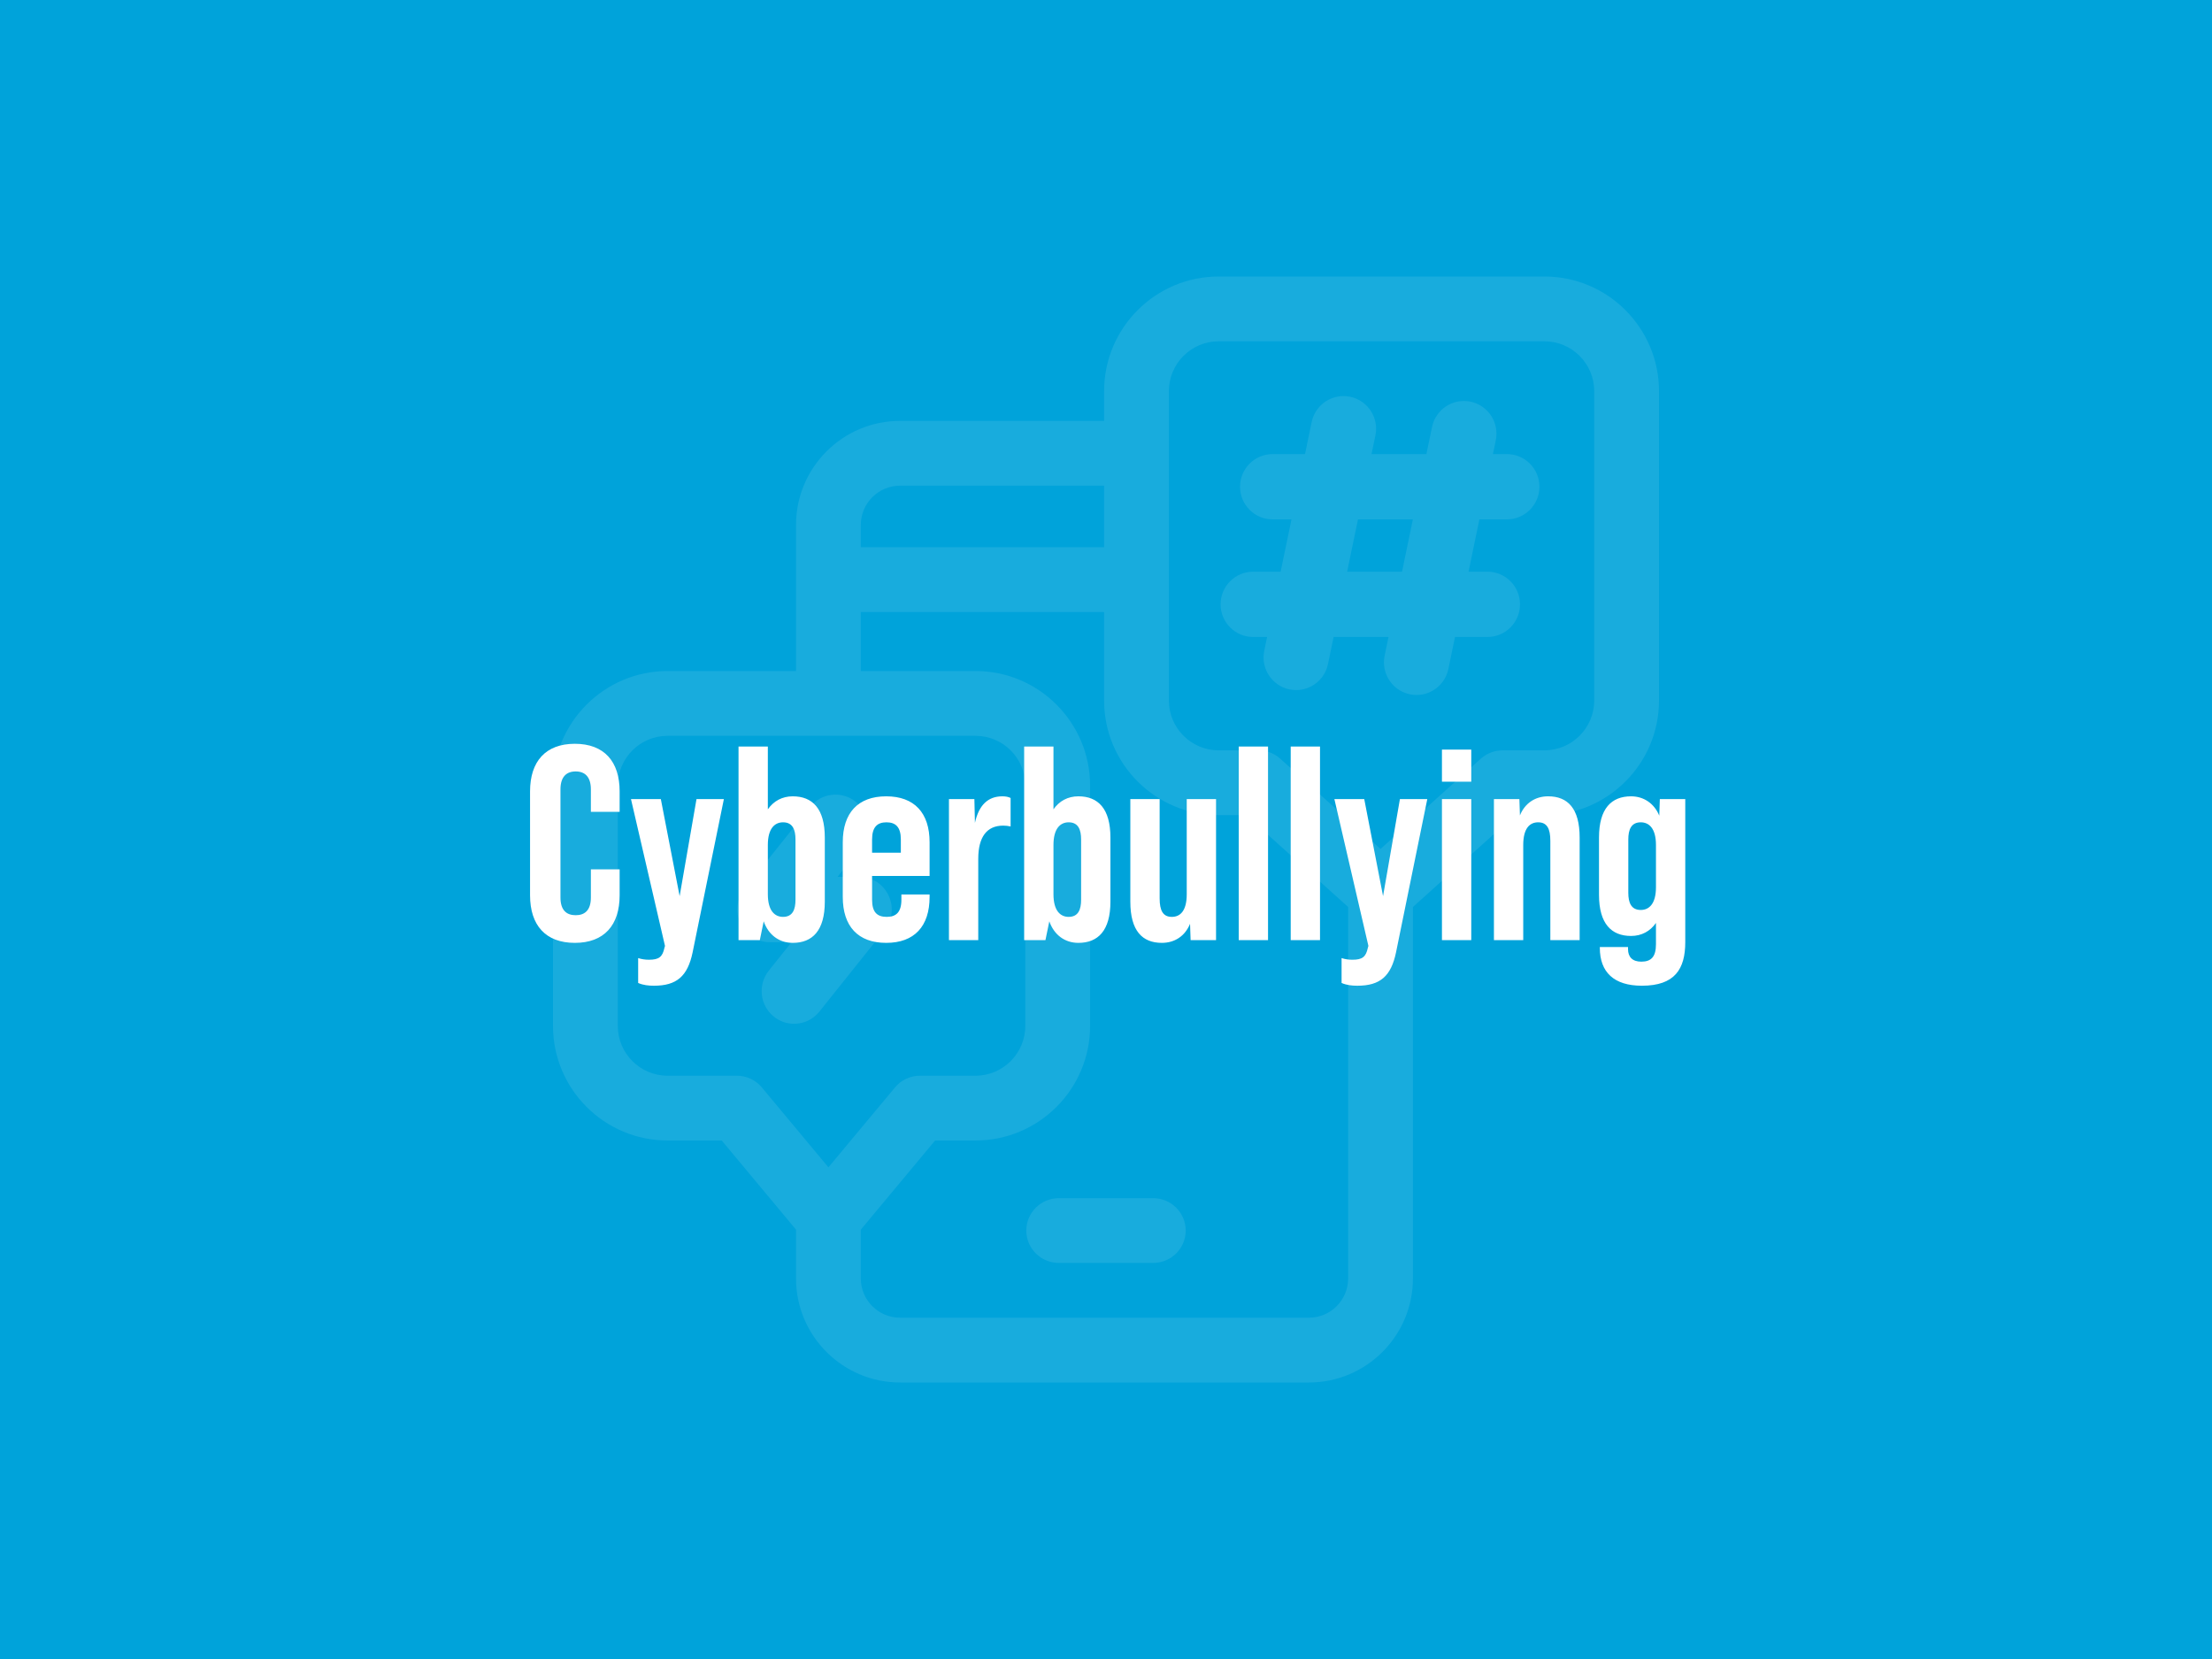 <?xml version="1.0" encoding="UTF-8"?>
<svg width="400px" height="300px" viewBox="0 0 400 300" version="1.1" xmlns="http://www.w3.org/2000/svg" xmlns:xlink="http://www.w3.org/1999/xlink">
    <!-- Generator: Sketch 55.2 (78181) - https://sketchapp.com -->
    <title>AISG-sy2223-no-bully-system-cyberbullying</title>
    <desc>Created with Sketch.</desc>
    <g id="AISG-sy2223-no-bully-system-cyberbullying" stroke="none" stroke-width="1" fill="none" fill-rule="evenodd">
        <rect fill="#00A3DA" x="0" y="0" width="400" height="300"></rect>
        <g id="icon" opacity="0.1" transform="translate(100, 50)" fill="#FFFFFF" fill-opacity="0.96" fill-rule="nonzero">
            <path d="M179.284,0 L120.373,0 C108.95,0 99.657,9.293 99.657,20.716 L99.657,26.109 L62.755,26.109 C52.383,26.109 43.945,34.548 43.945,44.92 L43.945,71.341 L20.716,71.341 C9.293,71.341 0,80.634 0,92.057 L0,135.523 C0,146.946 9.293,156.239 20.716,156.239 L30.511,156.239 L43.945,172.359 L43.945,181.189 C43.945,191.562 52.383,200 62.755,200 L136.693,200 C147.065,200 155.504,191.561 155.504,181.189 L155.504,114.009 L173.957,97.401 L179.284,97.401 C190.707,97.401 200,88.108 200,76.685 L200,20.716 C200,9.293 190.707,0 179.284,0 Z M62.755,37.828 L99.657,37.828 L99.657,48.955 L55.663,48.955 L55.663,44.92 C55.663,41.01 58.845,37.828 62.755,37.828 Z M33.256,144.521 L20.716,144.521 C15.755,144.521 11.719,140.484 11.719,135.523 L11.719,92.057 C11.719,87.096 15.755,83.06 20.716,83.06 L76.408,83.06 C81.369,83.06 85.405,87.096 85.405,92.057 L85.405,135.523 C85.405,140.484 81.369,144.521 76.408,144.521 L66.352,144.521 C64.613,144.521 62.964,145.293 61.851,146.629 L49.804,161.085 L37.757,146.629 C36.644,145.293 34.995,144.521 33.256,144.521 Z M136.693,188.281 L62.755,188.281 C58.845,188.281 55.663,185.1 55.663,181.189 L55.663,172.359 L69.096,156.239 L76.408,156.239 C87.83,156.239 97.124,146.946 97.124,135.523 L97.124,92.057 C97.124,80.634 87.83,71.341 76.408,71.341 L55.663,71.341 L55.663,60.673 L99.657,60.673 L99.657,76.686 C99.657,88.108 108.95,97.402 120.373,97.402 L125.332,97.402 L143.785,114.01 L143.785,181.189 C143.785,185.1 140.604,188.281 136.693,188.281 Z M188.281,76.686 C188.281,81.646 184.245,85.683 179.284,85.683 L171.709,85.683 C170.271,85.688 168.861,86.229 167.789,87.187 L149.644,103.517 L131.5,87.187 C130.603,86.395 129.476,85.868 128.284,85.729 C128.051,85.702 127.814,85.693 127.58,85.683 L120.372,85.683 C115.411,85.683 111.375,81.647 111.375,76.686 L111.375,20.716 C111.375,15.755 115.411,11.719 120.372,11.719 L179.284,11.719 C184.245,11.719 188.281,15.755 188.281,20.716 L188.281,76.686 Z" id="Shape"></path>
            <path d="M108.524,166.667 L91.476,166.667 C88.223,166.667 85.586,169.289 85.586,172.523 C85.586,175.757 88.223,178.378 91.476,178.378 L108.524,178.378 C111.777,178.378 114.414,175.757 114.414,172.523 C114.414,169.289 111.777,166.667 108.524,166.667 Z" id="Path"></path>
            <path d="M60.072,118.021 C60.677,117.223 61.072,116.261 61.201,115.266 C61.577,112.77 60.166,110.161 57.882,109.121 C57.107,108.744 56.248,108.57 55.391,108.557 L51.457,108.557 L55.651,103.306 C57.682,100.763 57.282,97.043 54.755,94.998 C52.228,92.953 48.534,93.357 46.502,95.9 L34.629,110.763 C33.213,112.535 32.933,114.968 33.91,117.019 C34.886,119.07 36.945,120.375 39.204,120.375 L43.137,120.375 L39.025,125.522 C36.993,128.066 37.395,131.785 39.921,133.83 C41.005,134.708 42.305,135.135 43.596,135.135 C45.313,135.135 47.014,134.38 48.174,132.929 L59.965,118.17 C60.003,118.121 60.035,118.07 60.072,118.021 L60.072,118.021 Z" id="Path"></path>
            <path d="M172.49,32.111 L169.969,32.111 L170.486,29.618 C171.148,26.424 169.104,23.298 165.92,22.634 C162.736,21.971 159.618,24.021 158.956,27.214 L157.941,32.111 L148.018,32.111 L148.719,28.731 C149.382,25.538 147.337,22.411 144.153,21.747 C140.969,21.082 137.851,23.132 137.189,26.325 L135.989,32.111 L130.128,32.111 C126.876,32.111 124.239,34.755 124.239,38.016 C124.239,41.278 126.876,43.921 130.128,43.921 L133.54,43.921 L131.579,53.376 L126.609,53.376 C123.357,53.376 120.721,56.02 120.721,59.281 C120.721,62.543 123.357,65.186 126.609,65.186 L129.13,65.186 L128.613,67.68 C127.951,70.873 129.995,74 133.179,74.664 C133.584,74.748 133.986,74.788 134.384,74.788 C137.115,74.788 139.565,72.871 140.143,70.084 L141.159,65.186 L151.084,65.186 L150.384,68.567 C149.721,71.76 151.766,74.887 154.949,75.551 C155.354,75.635 155.757,75.676 156.154,75.676 C158.885,75.676 161.335,73.759 161.913,70.972 L163.113,65.186 L168.975,65.186 C172.227,65.186 174.863,62.542 174.863,59.281 C174.863,56.02 172.227,53.376 168.975,53.376 L165.561,53.376 L167.521,43.921 L172.49,43.921 C175.742,43.921 178.378,41.277 178.378,38.016 C178.378,34.755 175.742,32.111 172.49,32.111 L172.49,32.111 Z M153.532,53.376 L143.607,53.376 L145.568,43.921 L155.492,43.921 L153.532,53.376 Z" id="Shape"></path>
        </g>
        <path d="M103.95,170.5 C98.65,170.5 95.85,167.3 95.85,161.9 L95.85,143.1 C95.85,137.7 98.65,134.5 103.95,134.5 C109.25,134.5 112.05,137.7 112.05,143.1 L112.05,146.8 L106.85,146.8 L106.85,142.75 C106.85,140.45 105.75,139.5 104.1,139.5 C102.45,139.5 101.35,140.45 101.35,142.75 L101.35,162.3 C101.35,164.6 102.45,165.5 104.1,165.5 C105.75,165.5 106.85,164.6 106.85,162.3 L106.85,157.2 L112.05,157.2 L112.05,161.9 C112.05,167.3 109.25,170.5 103.95,170.5 Z M118.25,178.25 C117.3,178.25 116.3,178.15 115.4,177.75 L115.4,173.25 C116,173.45 116.65,173.55 117.35,173.55 C119.15,173.55 119.8,173.05 120.15,171.4 L120.25,171.05 L114.1,144.5 L119.5,144.5 L122.9,162.05 L125.95,144.5 L130.9,144.5 L125.25,172.2 C124.35,176.55 122.35,178.25 118.25,178.25 Z M143.35,144 C146.9,144 149.15,146.2 149.15,151.45 L149.15,163.05 C149.15,168.3 146.9,170.5 143.35,170.5 C140.9,170.5 138.95,169.05 138.1,166.6 L137.4,170 L133.55,170 L133.55,135 L138.85,135 L138.85,146.35 C139.9,144.85 141.45,144 143.35,144 Z M143.85,162.7 L143.85,151.8 C143.85,150.05 143.35,148.7 141.6,148.7 C140.1,148.7 138.85,149.8 138.85,152.8 L138.85,161.7 C138.85,164.7 140.1,165.8 141.6,165.8 C143.35,165.8 143.85,164.45 143.85,162.7 Z M160.25,144 C165.35,144 168.1,147 168.1,152.3 L168.1,158.4 L157.7,158.4 L157.7,162.7 C157.7,164.95 158.6,165.8 160.35,165.8 C162.05,165.8 163,164.95 163,162.7 L163,161.75 L168.1,161.75 L168.1,162.2 C168.1,167.5 165.35,170.5 160.25,170.5 C155.15,170.5 152.4,167.5 152.4,162.2 L152.4,152.3 C152.4,147 155.15,144 160.25,144 Z M157.7,154.2 L162.9,154.2 L162.9,151.8 C162.9,149.55 161.95,148.7 160.3,148.7 C158.65,148.7 157.7,149.55 157.7,151.8 L157.7,154.2 Z M181.25,144 C181.9,144 182.35,144.1 182.75,144.3 L182.75,149.45 C182.35,149.35 181.85,149.3 181.4,149.3 C178.45,149.3 176.9,151.35 176.9,155.3 L176.9,170 L171.6,170 L171.6,144.5 L176.2,144.5 L176.3,148.8 C177,145.6 178.65,144 181.25,144 Z M195,144 C198.55,144 200.8,146.2 200.8,151.45 L200.8,163.05 C200.8,168.3 198.55,170.5 195,170.5 C192.55,170.5 190.6,169.05 189.75,166.6 L189.05,170 L185.2,170 L185.2,135 L190.5,135 L190.5,146.35 C191.55,144.85 193.1,144 195,144 Z M195.5,162.7 L195.5,151.8 C195.5,150.05 195,148.7 193.25,148.7 C191.75,148.7 190.5,149.8 190.5,152.8 L190.5,161.7 C190.5,164.7 191.75,165.8 193.25,165.8 C195,165.8 195.5,164.45 195.5,162.7 Z M214.6,144.5 L219.9,144.5 L219.9,170 L215.3,170 L215.2,167.05 C214.3,169.25 212.45,170.5 210.1,170.5 C206.55,170.5 204.4,168.3 204.4,163.05 L204.4,144.5 L209.7,144.5 L209.7,162.45 C209.7,164.65 210.3,165.8 211.9,165.8 C213.4,165.8 214.6,164.75 214.6,161.7 L214.6,144.5 Z M224,170 L224,135 L229.3,135 L229.3,170 L224,170 Z M233.4,170 L233.4,135 L238.7,135 L238.7,170 L233.4,170 Z M245.45,178.25 C244.5,178.25 243.5,178.15 242.6,177.75 L242.6,173.25 C243.2,173.45 243.85,173.55 244.55,173.55 C246.35,173.55 247,173.05 247.35,171.4 L247.45,171.05 L241.3,144.5 L246.7,144.5 L250.1,162.05 L253.15,144.5 L258.1,144.5 L252.45,172.2 C251.55,176.55 249.55,178.25 245.45,178.25 Z M260.75,141.35 L260.75,135.55 L266.05,135.55 L266.05,141.35 L260.75,141.35 Z M260.75,170 L260.75,144.5 L266.05,144.5 L266.05,170 L260.75,170 Z M279.95,144 C283.5,144 285.65,146.2 285.65,151.45 L285.65,170 L280.35,170 L280.35,152.05 C280.35,149.85 279.75,148.7 278.15,148.7 C276.65,148.7 275.45,149.75 275.45,152.8 L275.45,170 L270.15,170 L270.15,144.5 L274.75,144.5 L274.85,147.45 C275.75,145.25 277.6,144 279.95,144 Z M300.15,144.5 L304.75,144.5 L304.75,170.35 C304.75,175.25 302.85,178.25 296.9,178.25 C291.85,178.25 289.3,175.8 289.3,171.4 L289.3,171.25 L294.4,171.25 L294.4,171.65 C294.4,173 295.15,173.9 296.8,173.9 C298.6,173.9 299.45,173 299.45,170.75 L299.45,166.9 C298.4,168.4 296.85,169.25 294.95,169.25 C291.4,169.25 289.15,167.05 289.15,161.8 L289.15,151.45 C289.15,146.2 291.4,144 294.95,144 C297.25,144 299.15,145.3 300.05,147.5 L300.15,144.5 Z M296.7,164.55 C298.2,164.55 299.45,163.45 299.45,160.45 L299.45,152.8 C299.45,149.8 298.2,148.7 296.7,148.7 C294.95,148.7 294.45,150.05 294.45,151.8 L294.45,161.45 C294.45,163.2 294.95,164.55 296.7,164.55 Z" id="Cyberbullying" fill="#FFFFFF" fill-rule="nonzero"></path>
    </g>
</svg>